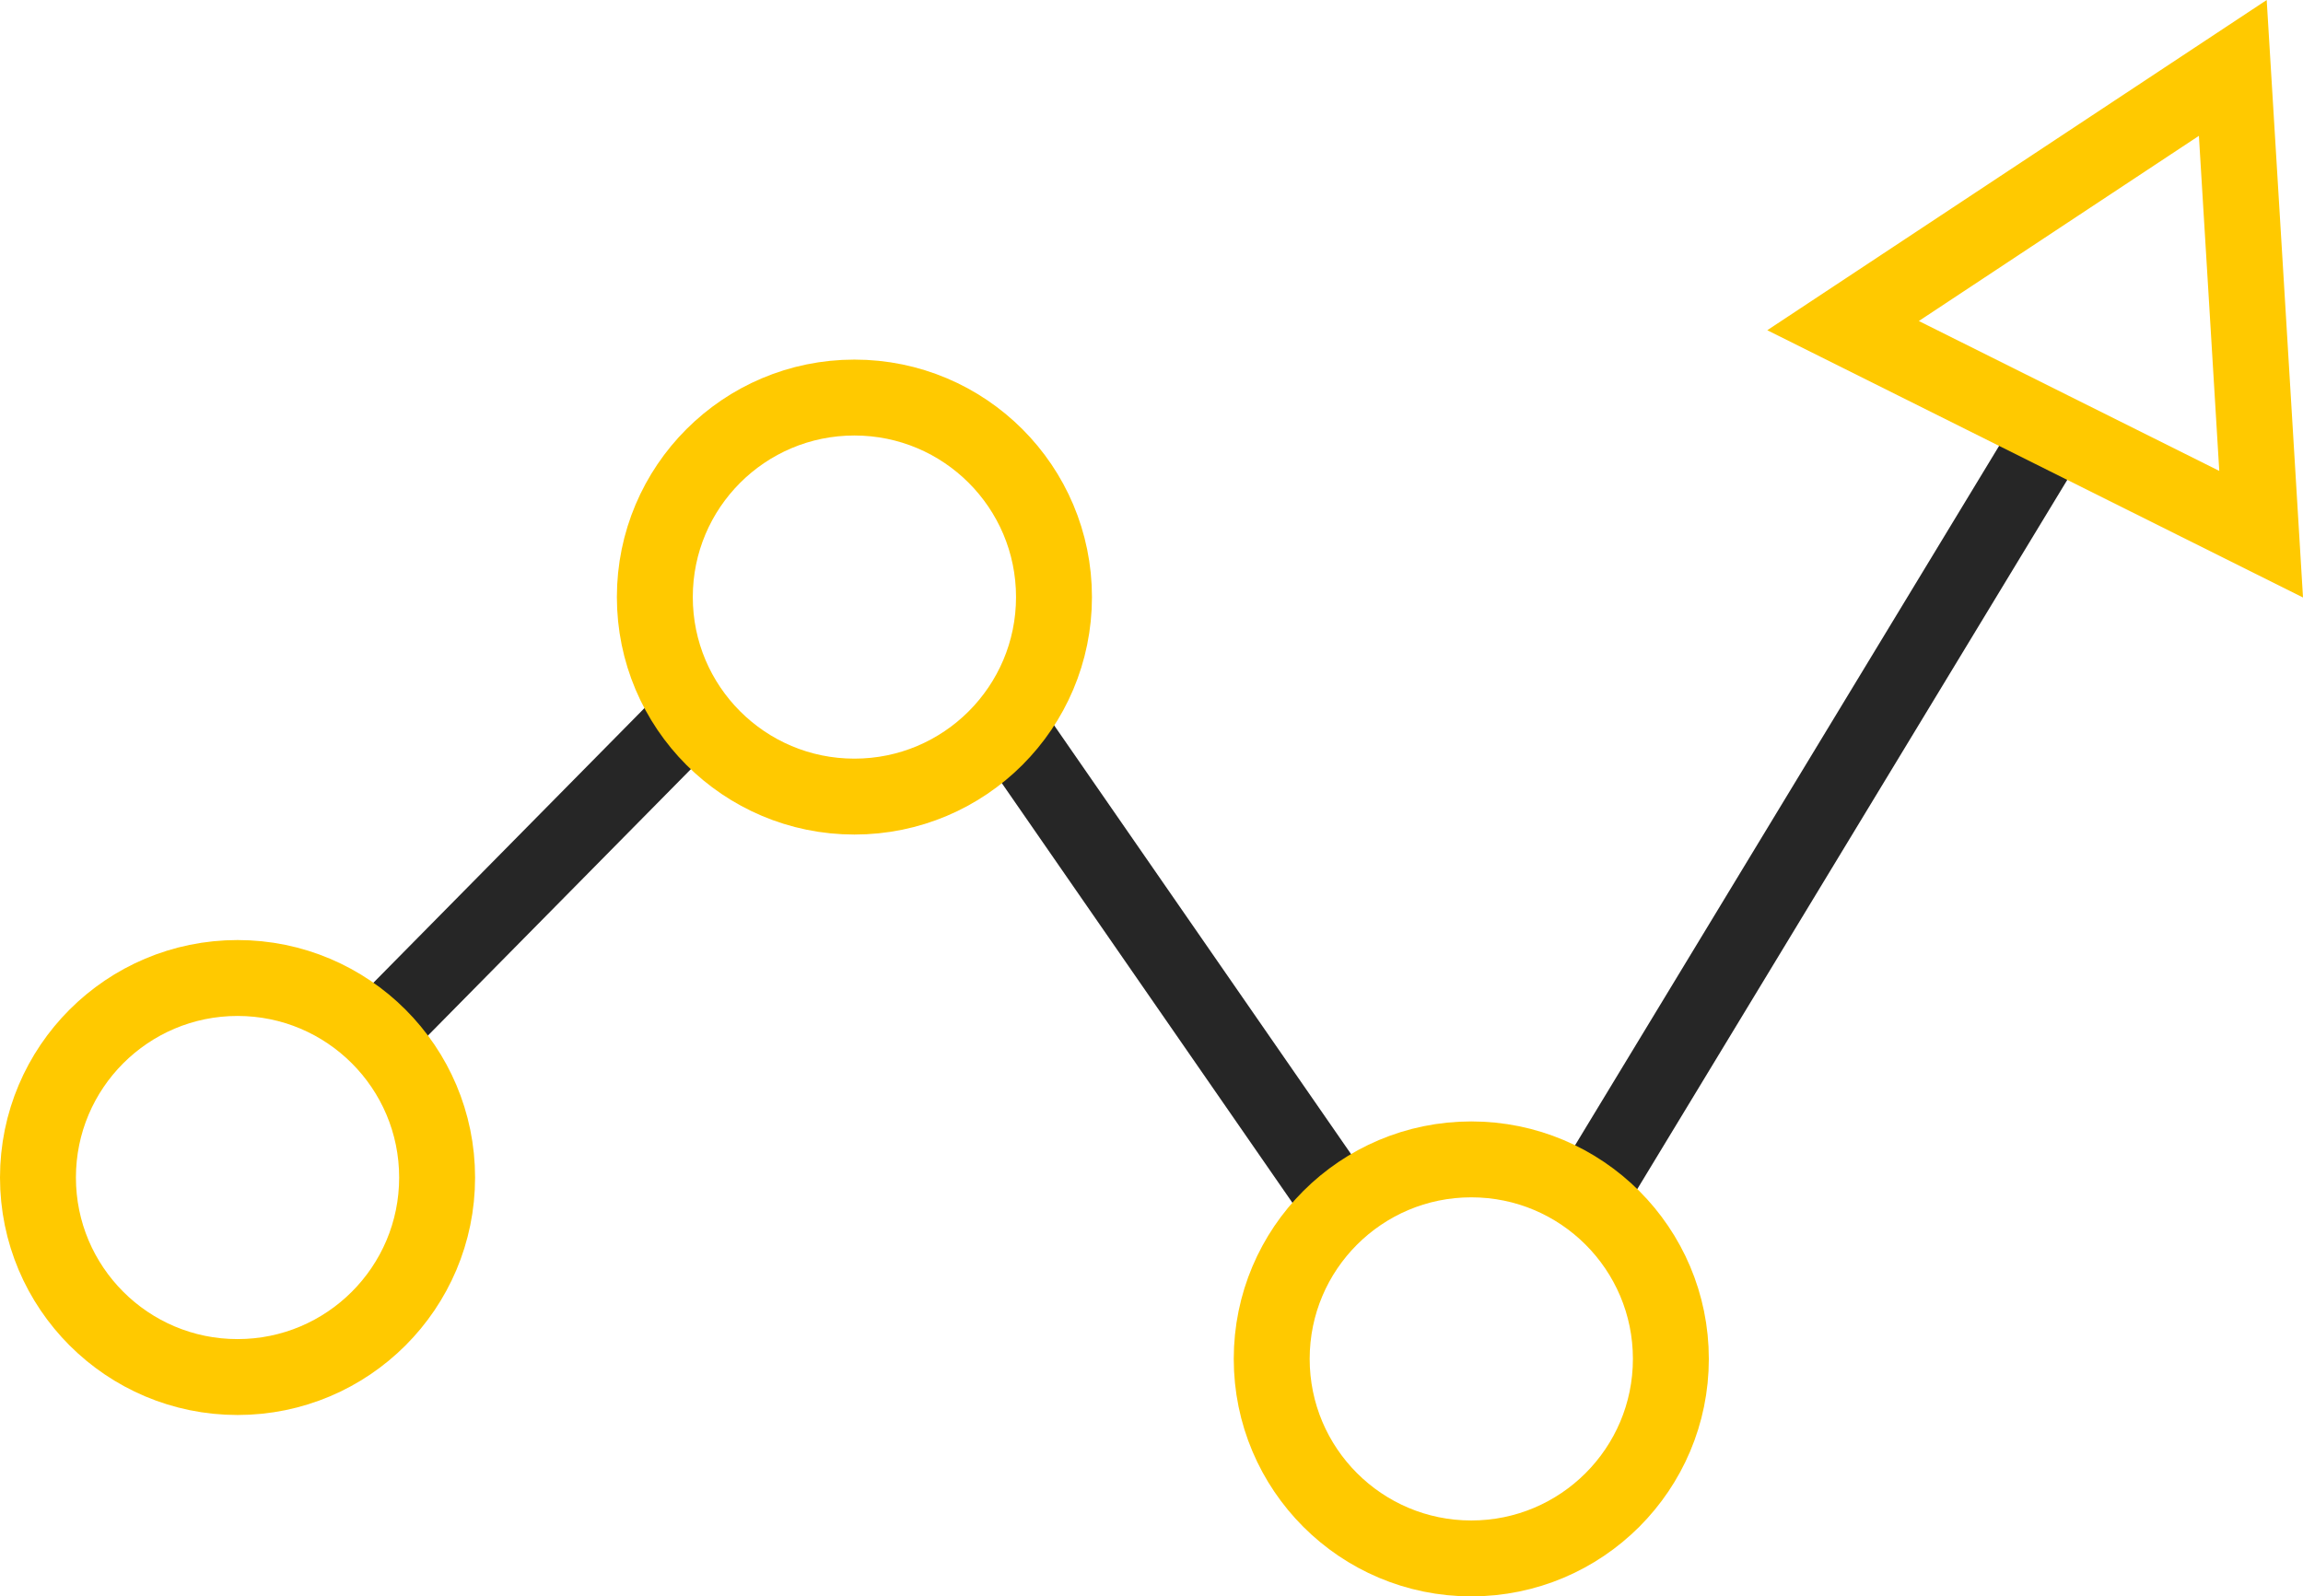 <?xml version="1.0" encoding="UTF-8"?> <svg xmlns="http://www.w3.org/2000/svg" xmlns:v="https://vecta.io/nano" width="91" height="63.095" fill="none"><path d="M62.761 47.295l18.074-29.819M52.723 47.295l-12.904-18.64m-12.905 0l-12.512 12.68" stroke="#262626" stroke-width="3"></path><g stroke="#ffc900"><g stroke-linejoin="round"><circle cx="9.386" cy="46.541" r="7.886" stroke-width="3"></circle><circle cx="33.761" cy="23.599" r="7.886" stroke-width="3"></circle><circle cx="58.136" cy="53.71" r="7.886" stroke-width="3"></circle></g><path d="M81.086 16.992l-8.26-4.122 7.7-5.093 7.7-5.092.561 9.215.559 9.214z" stroke-width="3"></path></g></svg> 